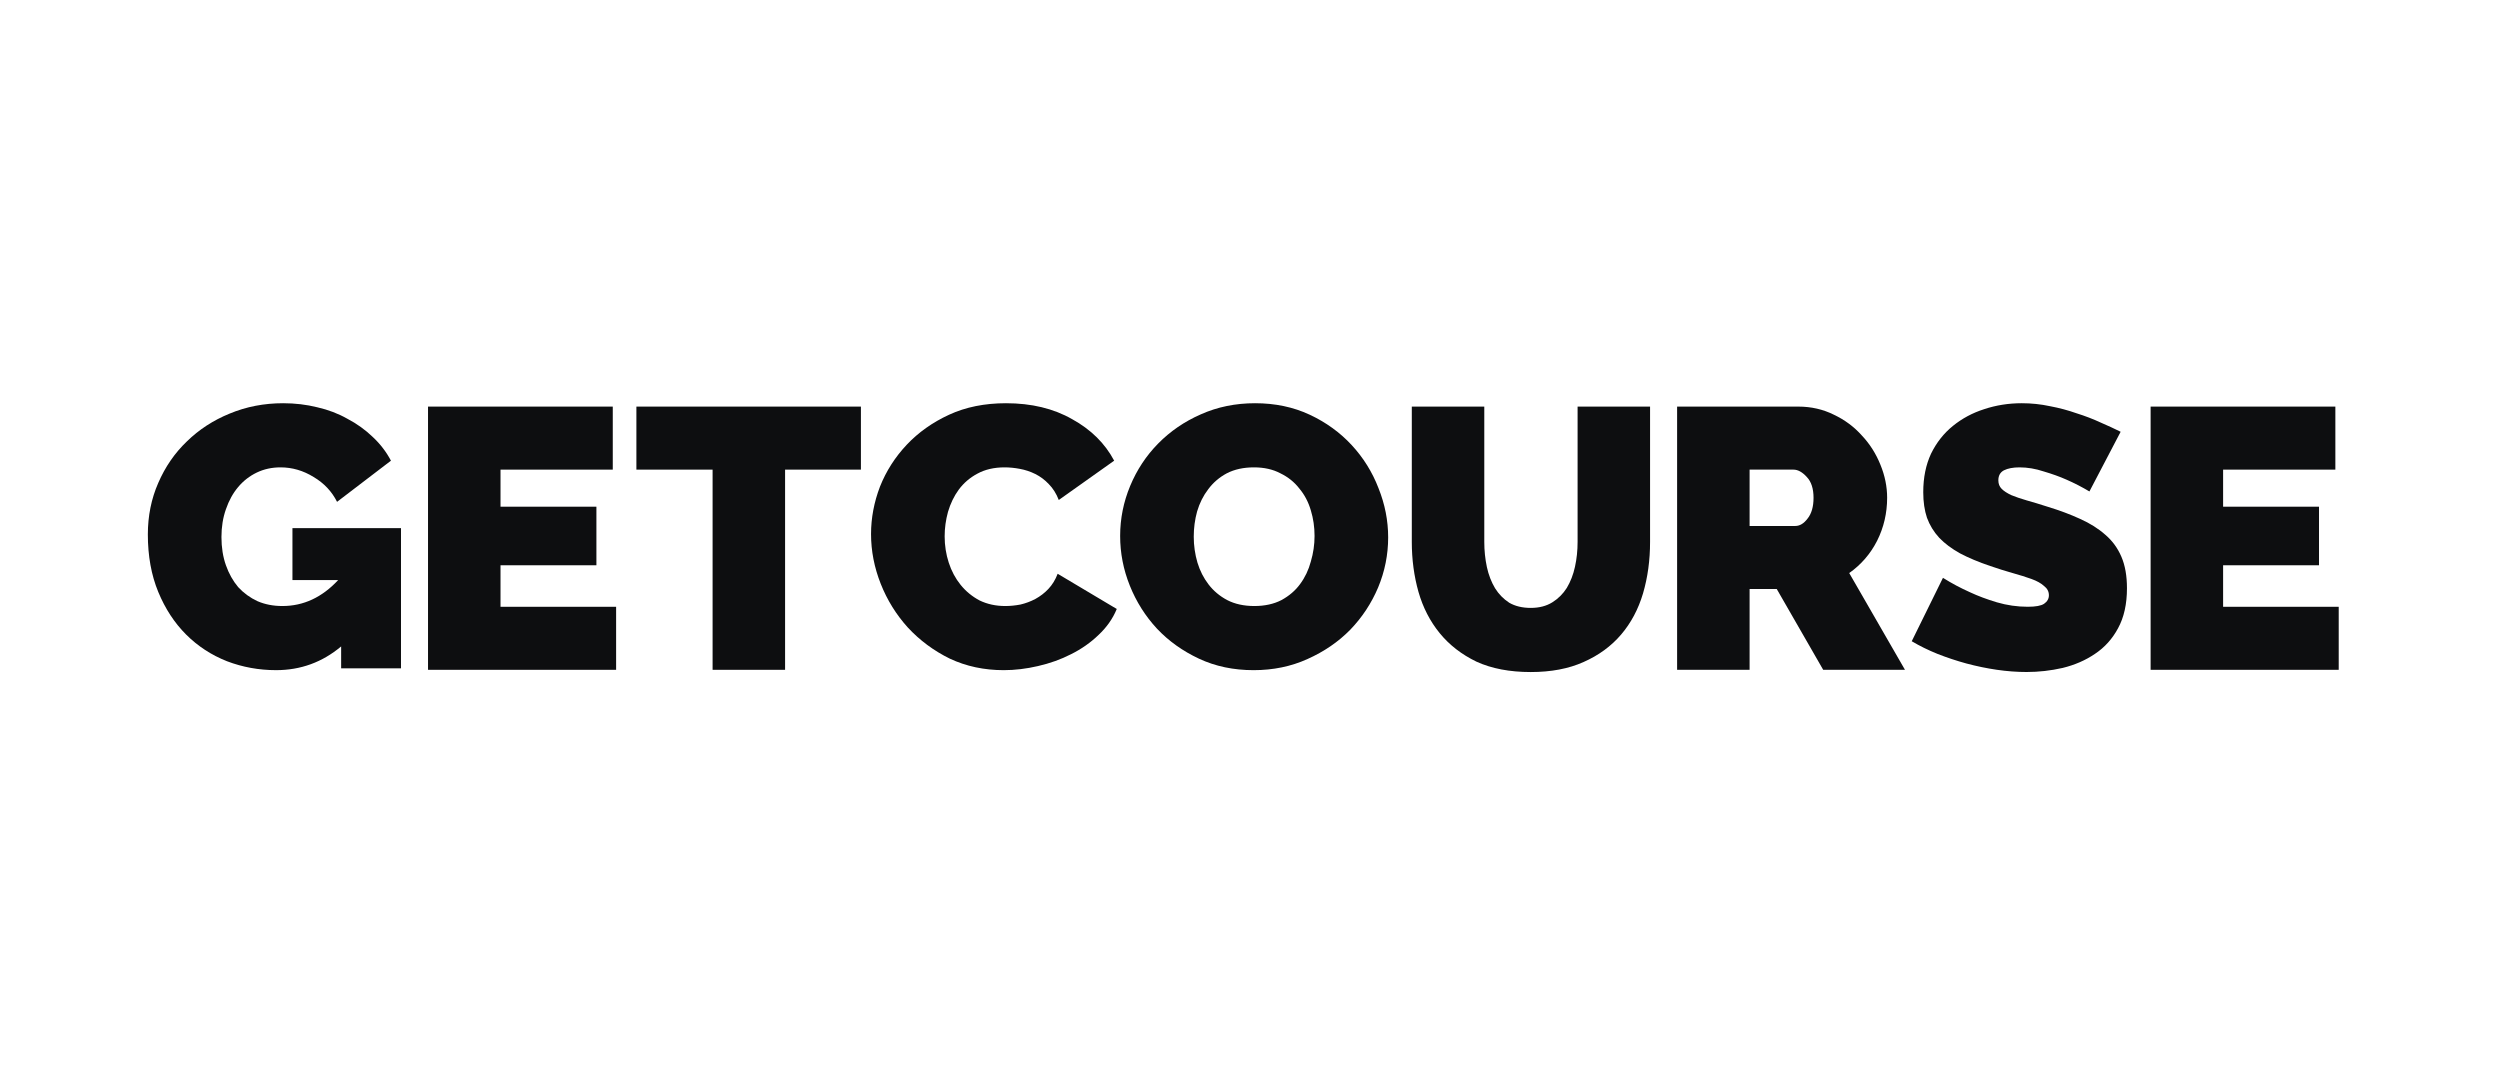 <svg width="186" height="80" viewBox="0 0 186 80" fill="none" xmlns="http://www.w3.org/2000/svg">
<path d="M25.381 48.094C23.98 49.271 22.367 49.859 20.541 49.859C19.269 49.859 18.052 49.639 16.891 49.197C15.729 48.738 14.715 48.076 13.849 47.212C12.982 46.347 12.291 45.29 11.774 44.04C11.258 42.789 11 41.364 11 39.764C11 38.385 11.258 37.107 11.774 35.93C12.291 34.735 13.001 33.705 13.904 32.841C14.807 31.958 15.867 31.269 17.084 30.772C18.32 30.257 19.647 30 21.067 30C21.952 30 22.8 30.101 23.611 30.303C24.422 30.487 25.169 30.772 25.851 31.159C26.552 31.526 27.179 31.977 27.732 32.51C28.285 33.025 28.737 33.613 29.087 34.275L25.077 37.337C24.69 36.565 24.109 35.949 23.335 35.489C22.56 35.011 21.74 34.772 20.873 34.772C20.228 34.772 19.638 34.901 19.103 35.158C18.569 35.415 18.108 35.774 17.72 36.234C17.333 36.693 17.029 37.245 16.808 37.889C16.587 38.514 16.476 39.203 16.476 39.957C16.476 40.73 16.587 41.428 16.808 42.054C17.029 42.679 17.333 43.221 17.72 43.681C18.126 44.122 18.605 44.472 19.159 44.729C19.712 44.968 20.329 45.088 21.012 45.088C22.579 45.088 23.962 44.444 25.16 43.157H21.758V39.295H29.834V49.722H25.381V48.094Z" fill="#0D0E10"/>
<path d="M45.839 45.145V49.834H31.845V30.251H45.59V34.94H37.238V37.698H44.373V42.056H37.238V45.145H45.839Z" fill="#0D0E10"/>
<path d="M64.052 34.94H58.41V49.834H53.017V34.94H47.348V30.251H64.052V34.94Z" fill="#0D0E10"/>
<path d="M64.806 39.737C64.806 38.541 65.028 37.365 65.47 36.206C65.931 35.048 66.595 34.009 67.461 33.089C68.328 32.17 69.379 31.425 70.614 30.855C71.849 30.285 73.26 30 74.845 30C76.745 30 78.385 30.395 79.768 31.186C81.17 31.958 82.211 32.988 82.894 34.275L78.773 37.199C78.588 36.721 78.339 36.326 78.026 36.013C77.731 35.7 77.399 35.452 77.03 35.268C76.662 35.084 76.275 34.956 75.869 34.882C75.482 34.809 75.104 34.772 74.735 34.772C73.96 34.772 73.288 34.928 72.716 35.241C72.163 35.535 71.702 35.93 71.333 36.427C70.983 36.905 70.716 37.456 70.531 38.082C70.365 38.689 70.282 39.295 70.282 39.902C70.282 40.583 70.384 41.235 70.587 41.861C70.789 42.486 71.085 43.037 71.472 43.516C71.859 43.994 72.329 44.38 72.882 44.674C73.454 44.95 74.09 45.088 74.79 45.088C75.159 45.088 75.537 45.051 75.924 44.977C76.311 44.886 76.68 44.748 77.03 44.564C77.399 44.361 77.722 44.113 77.998 43.819C78.293 43.506 78.524 43.129 78.69 42.688L83.087 45.308C82.792 46.026 82.34 46.669 81.732 47.239C81.142 47.809 80.46 48.287 79.685 48.673C78.93 49.06 78.109 49.354 77.224 49.556C76.358 49.758 75.509 49.86 74.68 49.86C73.223 49.86 71.887 49.575 70.67 49.005C69.471 48.416 68.43 47.644 67.544 46.688C66.678 45.731 66.005 44.646 65.525 43.433C65.046 42.219 64.806 40.987 64.806 39.737Z" fill="#0D0E10"/>
<path d="M93.267 49.86C91.774 49.86 90.419 49.575 89.202 49.005C87.985 48.434 86.943 47.69 86.077 46.77C85.21 45.833 84.537 44.766 84.058 43.571C83.578 42.375 83.339 41.143 83.339 39.875C83.339 38.587 83.588 37.346 84.085 36.151C84.583 34.956 85.275 33.908 86.16 33.007C87.063 32.087 88.123 31.361 89.34 30.828C90.575 30.276 91.921 30 93.378 30C94.871 30 96.227 30.285 97.444 30.855C98.66 31.425 99.702 32.179 100.568 33.117C101.435 34.055 102.099 35.121 102.559 36.316C103.039 37.512 103.279 38.734 103.279 39.985C103.279 41.272 103.03 42.513 102.532 43.709C102.034 44.886 101.343 45.934 100.458 46.853C99.573 47.754 98.513 48.48 97.277 49.032C96.06 49.584 94.724 49.86 93.267 49.86ZM88.815 39.93C88.815 40.592 88.907 41.235 89.091 41.861C89.275 42.467 89.552 43.01 89.921 43.488C90.29 43.966 90.75 44.352 91.304 44.646C91.875 44.941 92.548 45.088 93.323 45.088C94.097 45.088 94.77 44.941 95.341 44.646C95.913 44.334 96.374 43.938 96.724 43.46C97.093 42.964 97.36 42.403 97.526 41.778C97.711 41.153 97.803 40.518 97.803 39.875C97.803 39.213 97.711 38.578 97.526 37.971C97.342 37.346 97.056 36.804 96.669 36.344C96.3 35.866 95.83 35.489 95.259 35.213C94.705 34.919 94.051 34.772 93.295 34.772C92.52 34.772 91.848 34.919 91.276 35.213C90.723 35.507 90.262 35.903 89.893 36.399C89.525 36.877 89.248 37.429 89.064 38.054C88.897 38.661 88.815 39.286 88.815 39.93Z" fill="#0D0E10"/>
<path d="M113.888 45.228C114.515 45.228 115.05 45.09 115.492 44.814C115.935 44.538 116.294 44.18 116.571 43.739C116.847 43.279 117.05 42.755 117.179 42.166C117.308 41.578 117.373 40.962 117.373 40.318V30.251H122.765V40.318C122.765 41.679 122.591 42.957 122.24 44.152C121.89 45.329 121.346 46.35 120.609 47.214C119.871 48.078 118.94 48.759 117.815 49.255C116.709 49.752 115.4 50 113.888 50C112.321 50 110.975 49.742 109.85 49.228C108.744 48.694 107.831 47.986 107.112 47.104C106.393 46.221 105.868 45.2 105.536 44.042C105.204 42.865 105.038 41.624 105.038 40.318V30.251H110.431V40.318C110.431 40.962 110.496 41.587 110.625 42.194C110.754 42.782 110.957 43.306 111.233 43.766C111.51 44.208 111.86 44.566 112.284 44.842C112.727 45.099 113.261 45.228 113.888 45.228Z" fill="#0D0E10"/>
<path d="M124.777 49.834V30.251H133.793C134.752 30.251 135.637 30.453 136.448 30.858C137.259 31.244 137.951 31.759 138.522 32.402C139.112 33.027 139.573 33.754 139.905 34.581C140.237 35.39 140.403 36.209 140.403 37.036C140.403 38.176 140.154 39.243 139.656 40.236C139.159 41.21 138.467 42.01 137.582 42.635L141.73 49.834H135.646L132.189 43.821H130.17V49.834H124.777ZM130.17 39.132H133.572C133.904 39.132 134.208 38.948 134.484 38.581C134.78 38.213 134.927 37.698 134.927 37.036C134.927 36.356 134.761 35.841 134.429 35.491C134.097 35.124 133.765 34.94 133.434 34.94H130.17V39.132Z" fill="#0D0E10"/>
<path d="M174 45.145V49.834H160.006V30.251H173.751V34.94H165.399V37.698H172.534V42.056H165.399V45.145H174Z" fill="#0D0E10"/>
<path d="M155.453 36.565C154.9 36.234 154.328 35.94 153.738 35.682C153.24 35.461 152.678 35.259 152.051 35.075C151.442 34.873 150.843 34.772 150.253 34.772C149.774 34.772 149.387 34.845 149.092 34.992C148.815 35.14 148.677 35.388 148.677 35.737C148.677 35.995 148.76 36.206 148.926 36.372C149.092 36.537 149.331 36.693 149.645 36.84C149.958 36.969 150.336 37.098 150.779 37.227C151.24 37.355 151.756 37.512 152.327 37.696C153.231 37.971 154.042 38.275 154.761 38.606C155.499 38.937 156.126 39.332 156.642 39.792C157.158 40.233 157.555 40.776 157.831 41.419C158.108 42.063 158.246 42.844 158.246 43.764C158.246 44.941 158.025 45.934 157.582 46.743C157.158 47.533 156.587 48.168 155.867 48.646C155.167 49.124 154.365 49.473 153.462 49.694C152.577 49.896 151.682 49.997 150.779 49.997C150.06 49.997 149.322 49.942 148.566 49.832C147.81 49.722 147.054 49.565 146.298 49.363C145.561 49.161 144.842 48.922 144.141 48.646C143.459 48.37 142.823 48.057 142.233 47.708L144.556 42.991C145.201 43.396 145.874 43.755 146.575 44.067C147.165 44.343 147.829 44.591 148.566 44.812C149.322 45.033 150.087 45.143 150.862 45.143C151.452 45.143 151.857 45.069 152.078 44.922C152.318 44.757 152.438 44.545 152.438 44.288C152.438 44.012 152.318 43.782 152.078 43.598C151.857 43.396 151.544 43.221 151.138 43.074C150.732 42.927 150.262 42.78 149.728 42.633C149.212 42.486 148.659 42.311 148.068 42.109C147.202 41.815 146.455 41.502 145.828 41.171C145.201 40.822 144.685 40.435 144.28 40.013C143.874 39.571 143.57 39.075 143.367 38.523C143.182 37.971 143.09 37.337 143.09 36.62C143.09 35.535 143.284 34.579 143.671 33.751C144.077 32.924 144.62 32.234 145.303 31.683C145.985 31.131 146.759 30.717 147.626 30.441C148.511 30.147 149.442 30 150.419 30C151.138 30 151.839 30.074 152.521 30.221C153.203 30.349 153.858 30.524 154.485 30.745C155.13 30.947 155.729 31.177 156.282 31.434C156.835 31.673 157.333 31.903 157.776 32.124L155.453 36.565Z" fill="#0D0E10"/>
</svg>

